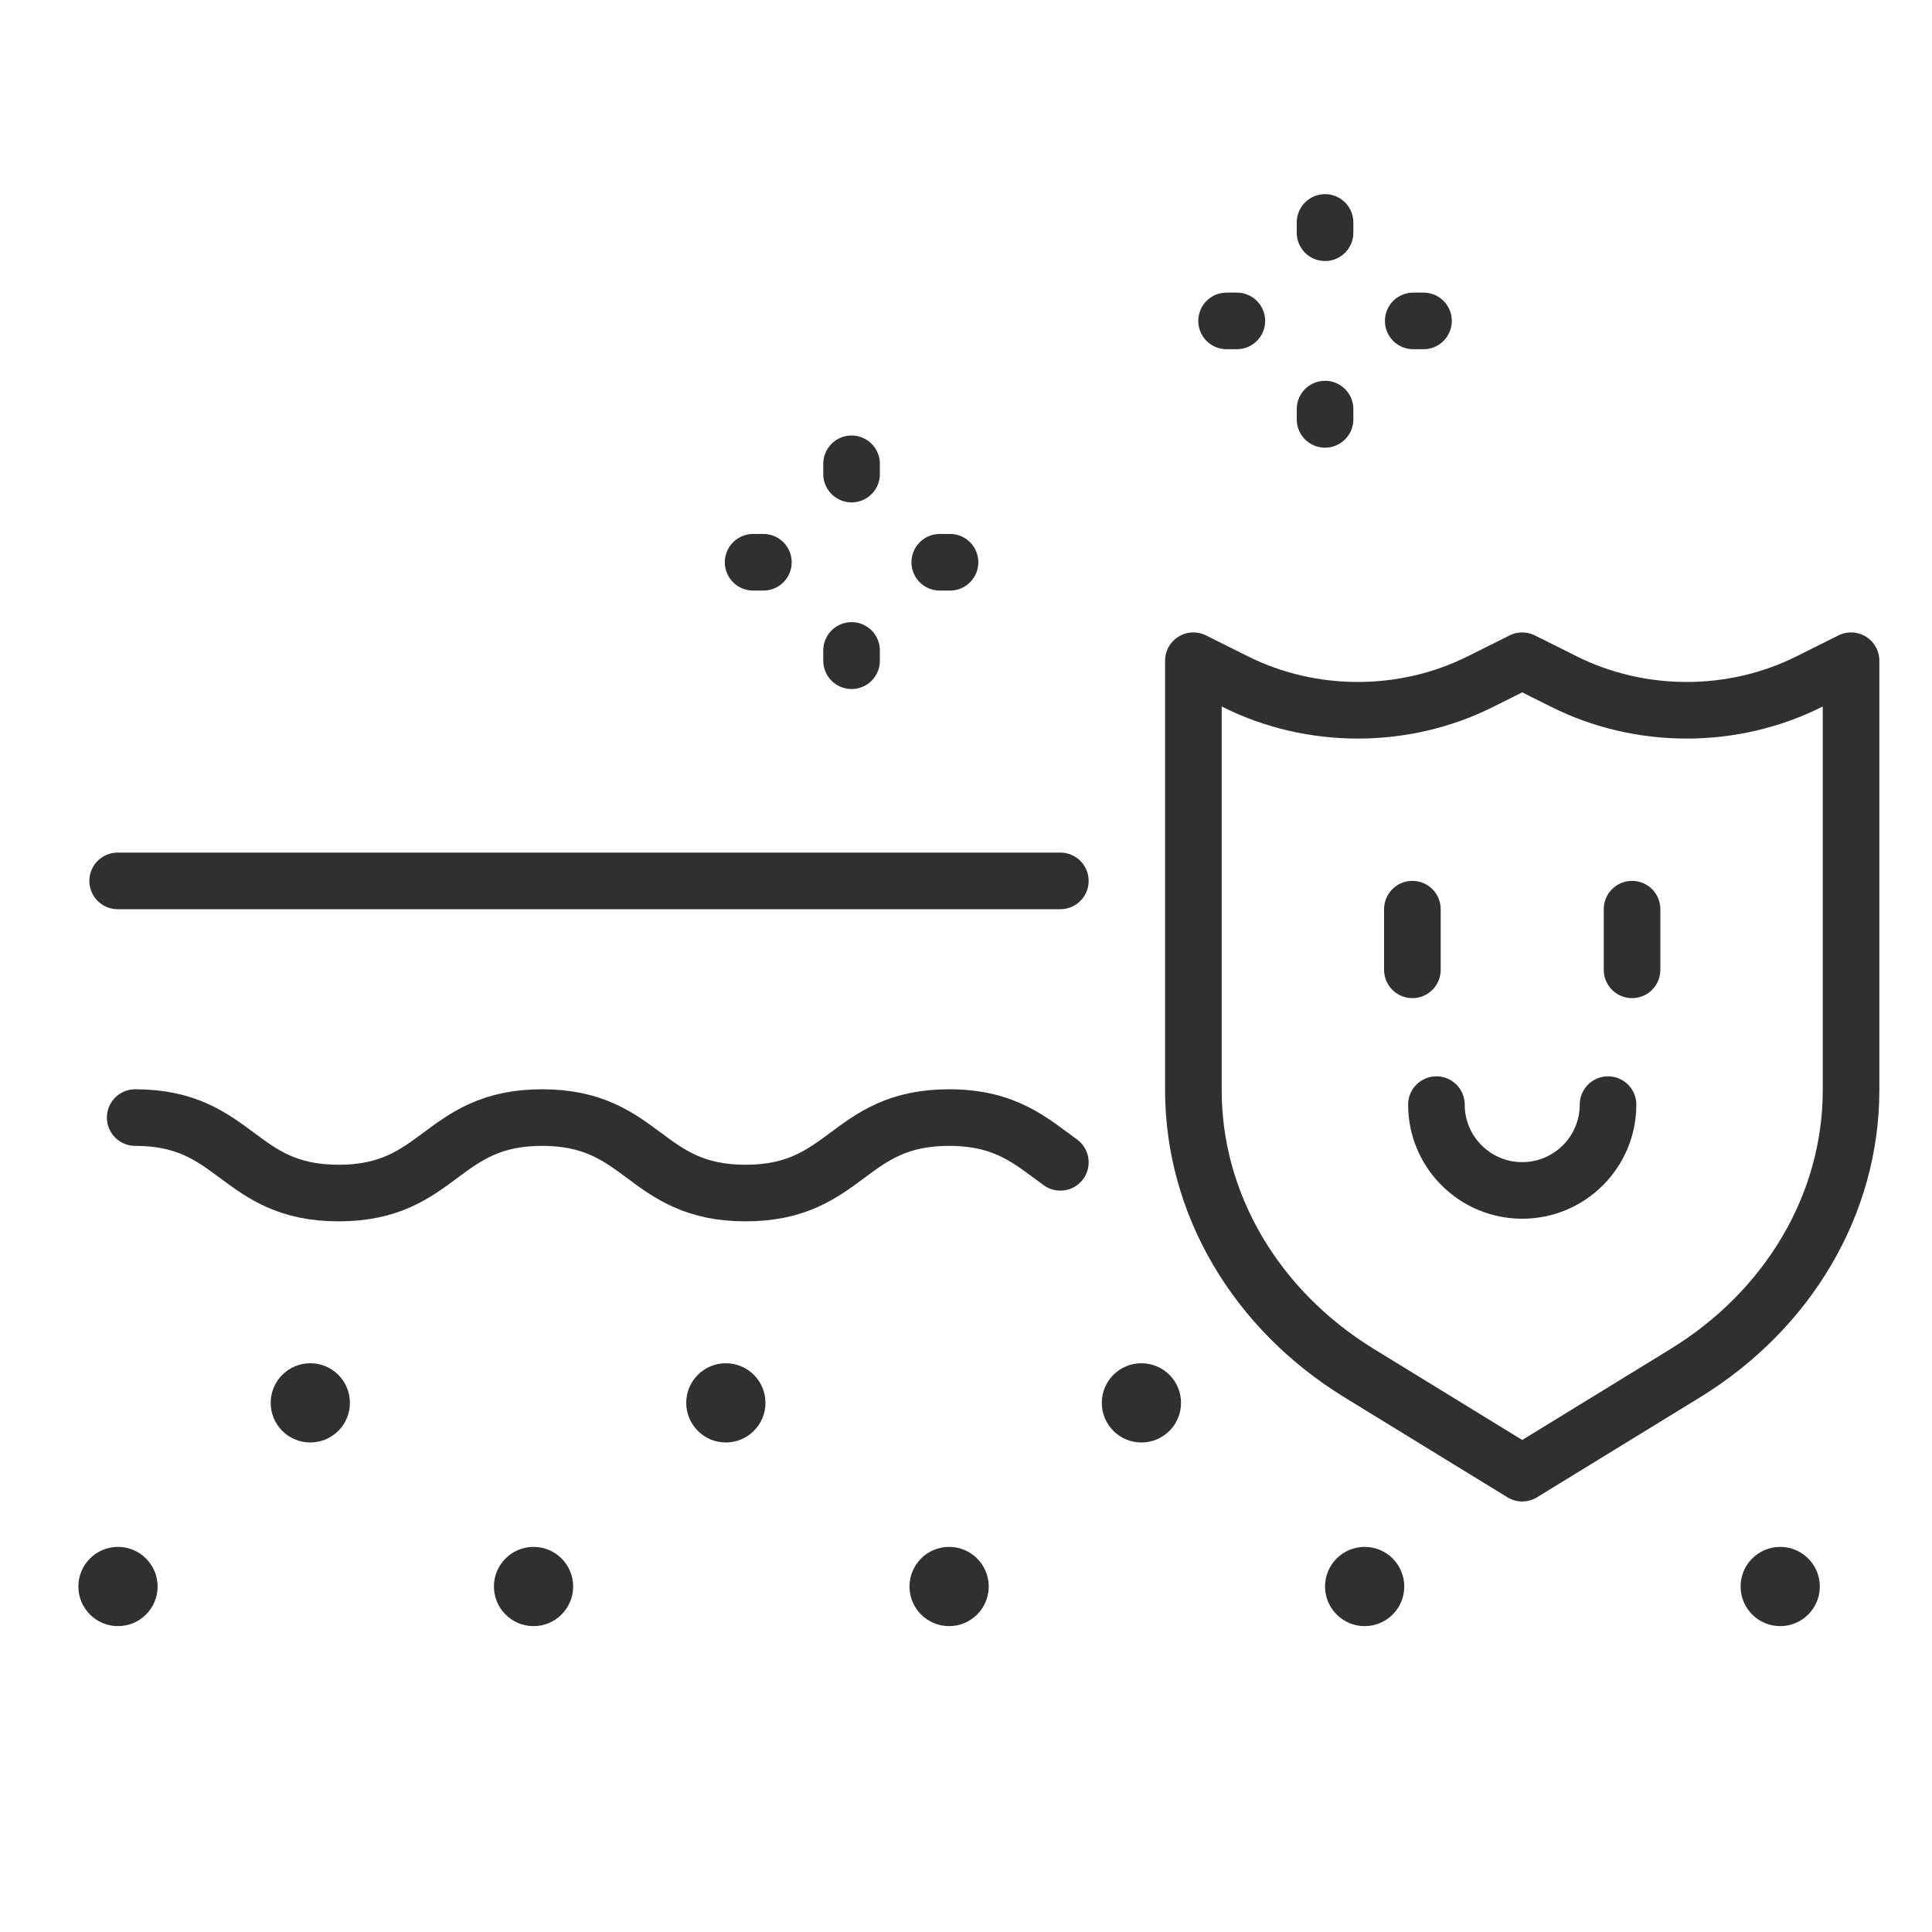 <svg xmlns="http://www.w3.org/2000/svg" xml:space="preserve" viewBox="0 0 512 512"><path fill="none" stroke="#303030" stroke-linecap="round" stroke-linejoin="round" stroke-miterlimit="10" stroke-width="15" d="M31.18 233.447h249.825M35.828 296.169c26.96 0 26.96 20 53.921 20s26.961-20 53.923-20c26.96 0 26.96 20 53.92 20s26.96-20 53.921-20c15.159 0 21.795 6.323 29.492 11.858" class="stroke-474747"/><g fill="#303030" class="fill-474747"><circle cx="31.269" cy="420.441" r="10.498"/><circle cx="82.232" cy="371.771" r="10.498"/><circle cx="141.395" cy="420.441" r="10.498"/><circle cx="192.359" cy="371.771" r="10.498"/><circle cx="251.522" cy="420.441" r="10.498"/><circle cx="302.485" cy="371.771" r="10.498"/><circle cx="361.648" cy="420.441" r="10.498"/><circle cx="471.775" cy="420.441" r="10.498"/></g><path fill="none" stroke="#303030" stroke-linecap="round" stroke-linejoin="round" stroke-miterlimit="10" stroke-width="15" d="m446.551 363.942-43.147 26.464-43.147-26.464c-27.521-16.88-43.998-44.978-43.998-75.028V175.101l11.163 5.574c20.168 10.071 44.65 10.071 64.818 0l11.163-5.574 11.163 5.574c20.168 10.071 44.65 10.071 64.818 0l11.163-5.574v113.814c.002 30.049-16.475 58.147-43.996 75.027zM374.297 240.94v16.075m58.215-16.075v16.075" class="stroke-474747"/><path fill="none" stroke="#303030" stroke-linecap="round" stroke-linejoin="round" stroke-miterlimit="10" stroke-width="15" d="M426.143 292.738c0 12.558-10.18 22.738-22.738 22.738s-22.738-10.18-22.738-22.738M351.15 58.95v2.725m0 46.739v2.725m-26.094-26.095h2.725m46.738 0h2.725m-151.567 37.868v2.725m0 46.738v2.726m-26.094-26.095h2.725m46.738 0h2.726" class="stroke-474747"/></svg>